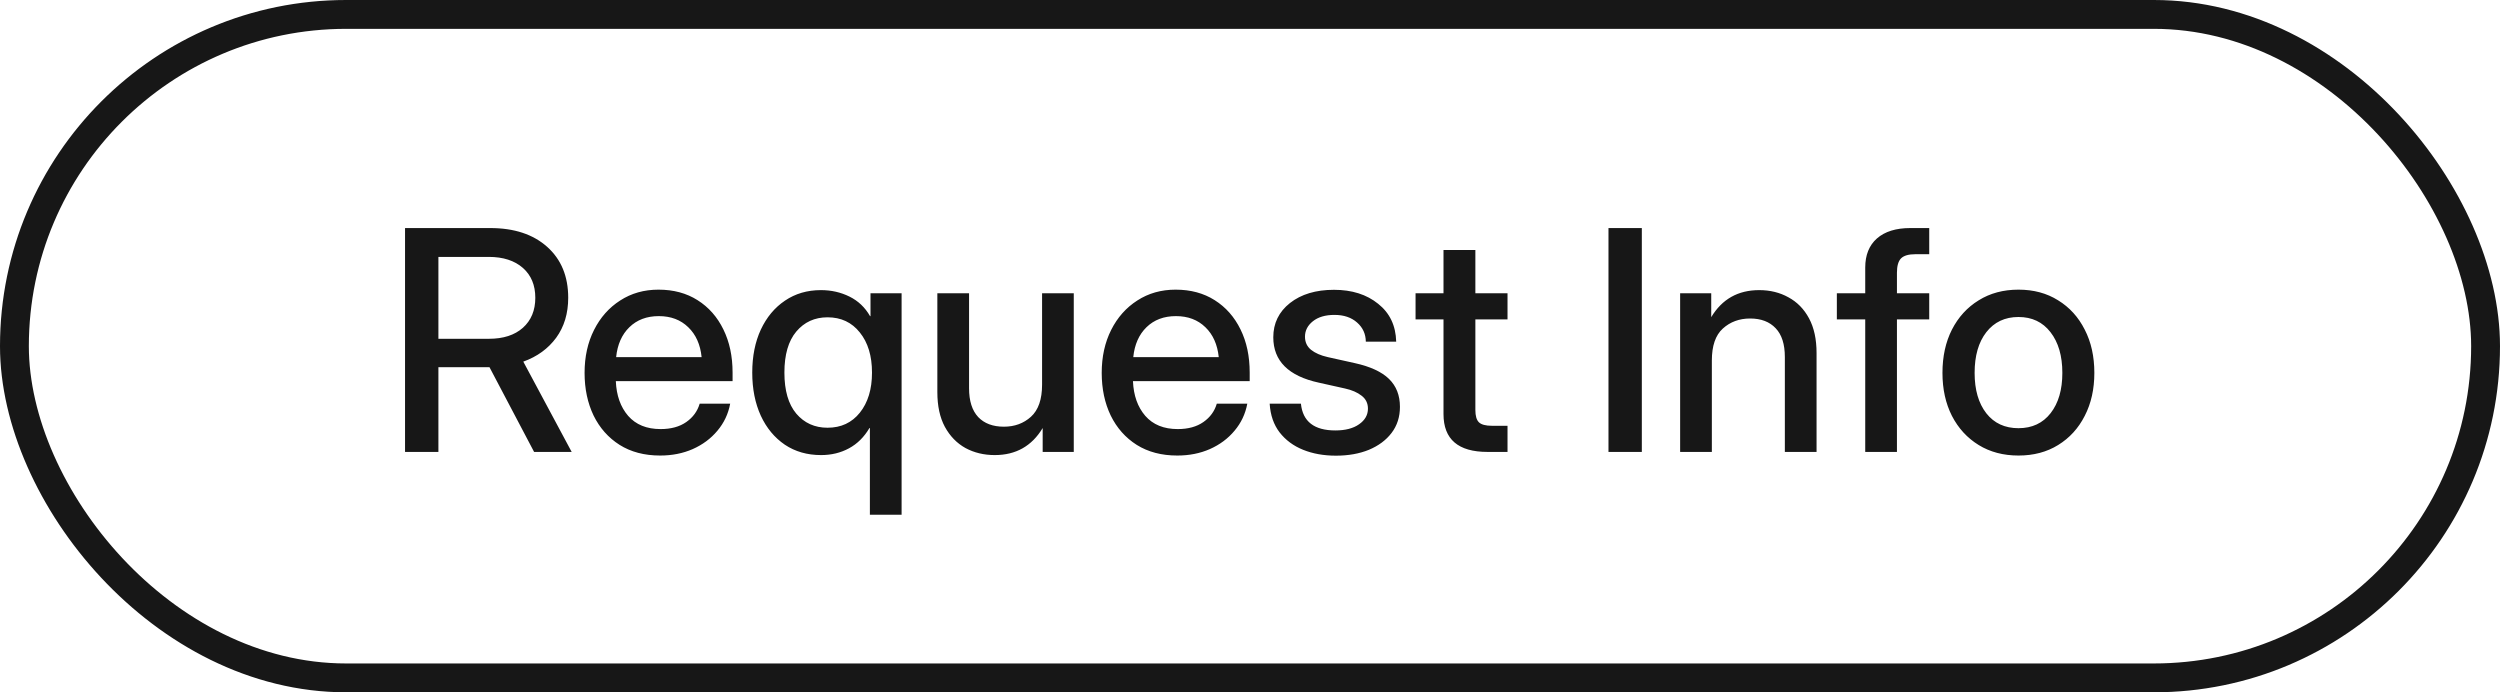 <?xml version="1.0" encoding="UTF-8"?> <svg xmlns="http://www.w3.org/2000/svg" width="130" height="36" viewBox="0 0 130 36" fill="none"><rect x="0.75" y="0.75" width="128.5" height="34.5" rx="17.25" stroke="#171717" stroke-width="1.5"></rect><path d="M21.062 23.5V11.859H25.492C26.737 11.859 27.724 12.185 28.453 12.836C29.182 13.487 29.547 14.37 29.547 15.484C29.547 16.297 29.338 16.99 28.922 17.562C28.505 18.13 27.935 18.544 27.211 18.805L29.727 23.5H27.773L25.453 19.094C25.427 19.094 25.401 19.094 25.375 19.094H22.797V23.5H21.062ZM22.797 17.617H25.422C26.172 17.617 26.76 17.427 27.188 17.047C27.62 16.662 27.836 16.141 27.836 15.484C27.836 14.828 27.62 14.31 27.188 13.93C26.755 13.55 26.164 13.359 25.414 13.359H22.797V17.617ZM34.328 23.688C33.51 23.688 32.807 23.503 32.219 23.133C31.635 22.763 31.185 22.255 30.867 21.609C30.555 20.958 30.398 20.219 30.398 19.391C30.398 18.552 30.562 17.807 30.891 17.156C31.219 16.505 31.672 15.995 32.25 15.625C32.828 15.25 33.492 15.062 34.242 15.062C35.023 15.062 35.7 15.245 36.273 15.609C36.852 15.974 37.3 16.482 37.617 17.133C37.935 17.779 38.094 18.526 38.094 19.375V19.82H32.023C32.055 20.565 32.268 21.167 32.664 21.625C33.065 22.083 33.628 22.312 34.352 22.312C34.893 22.312 35.339 22.19 35.688 21.945C36.036 21.701 36.268 21.383 36.383 20.992H37.969C37.87 21.523 37.648 21.992 37.305 22.398C36.966 22.805 36.539 23.122 36.023 23.352C35.513 23.576 34.948 23.688 34.328 23.688ZM32.039 18.57H36.484C36.417 17.914 36.185 17.396 35.789 17.016C35.393 16.63 34.883 16.438 34.258 16.438C33.633 16.438 33.122 16.63 32.727 17.016C32.336 17.396 32.107 17.914 32.039 18.57ZM46.883 26.766H45.234V22.258H45.211C44.935 22.727 44.581 23.078 44.148 23.312C43.716 23.547 43.232 23.664 42.695 23.664C41.977 23.664 41.349 23.484 40.812 23.125C40.276 22.76 39.859 22.258 39.562 21.617C39.266 20.971 39.117 20.224 39.117 19.375C39.117 18.526 39.266 17.781 39.562 17.141C39.865 16.495 40.284 15.992 40.82 15.633C41.357 15.268 41.979 15.086 42.688 15.086C43.224 15.086 43.719 15.198 44.172 15.422C44.625 15.646 44.982 15.984 45.242 16.438H45.266V15.25H46.883V26.766ZM43.031 22.242C43.734 22.242 44.294 21.982 44.711 21.461C45.133 20.935 45.344 20.24 45.344 19.375C45.344 18.505 45.133 17.81 44.711 17.289C44.294 16.763 43.734 16.5 43.031 16.5C42.365 16.5 41.823 16.747 41.406 17.242C40.995 17.732 40.789 18.443 40.789 19.375C40.789 20.307 40.995 21.018 41.406 21.508C41.823 21.997 42.365 22.242 43.031 22.242ZM51.727 23.664C51.164 23.664 50.656 23.542 50.203 23.297C49.755 23.047 49.398 22.68 49.133 22.195C48.872 21.711 48.742 21.109 48.742 20.391V15.25H50.391V20.188C50.391 20.849 50.55 21.349 50.867 21.688C51.185 22.021 51.63 22.188 52.203 22.188C52.76 22.188 53.229 22.016 53.609 21.672C53.995 21.323 54.188 20.766 54.188 20V15.25H55.836V23.5H54.219V22.258C53.656 23.195 52.825 23.664 51.727 23.664ZM61.219 23.688C60.401 23.688 59.698 23.503 59.109 23.133C58.526 22.763 58.075 22.255 57.758 21.609C57.445 20.958 57.289 20.219 57.289 19.391C57.289 18.552 57.453 17.807 57.781 17.156C58.109 16.505 58.562 15.995 59.141 15.625C59.719 15.25 60.383 15.062 61.133 15.062C61.914 15.062 62.591 15.245 63.164 15.609C63.742 15.974 64.19 16.482 64.508 17.133C64.826 17.779 64.984 18.526 64.984 19.375V19.82H58.914C58.945 20.565 59.159 21.167 59.555 21.625C59.956 22.083 60.518 22.312 61.242 22.312C61.784 22.312 62.229 22.19 62.578 21.945C62.927 21.701 63.159 21.383 63.273 20.992H64.859C64.76 21.523 64.539 21.992 64.195 22.398C63.857 22.805 63.43 23.122 62.914 23.352C62.404 23.576 61.839 23.688 61.219 23.688ZM58.93 18.57H63.375C63.307 17.914 63.075 17.396 62.68 17.016C62.284 16.63 61.773 16.438 61.148 16.438C60.523 16.438 60.013 16.63 59.617 17.016C59.227 17.396 58.997 17.914 58.93 18.57ZM69.469 23.695C68.838 23.695 68.271 23.594 67.766 23.391C67.26 23.188 66.852 22.885 66.539 22.484C66.232 22.083 66.06 21.586 66.023 20.992H67.648C67.742 21.919 68.338 22.383 69.438 22.383C69.958 22.383 70.37 22.276 70.672 22.062C70.979 21.849 71.133 21.578 71.133 21.25C71.133 20.969 71.023 20.745 70.805 20.578C70.586 20.406 70.299 20.281 69.945 20.203L68.578 19.898C67 19.555 66.211 18.768 66.211 17.539C66.211 16.81 66.5 16.216 67.078 15.758C67.662 15.3 68.424 15.07 69.367 15.07C70.299 15.07 71.065 15.312 71.664 15.797C72.268 16.276 72.581 16.932 72.602 17.766H71.023C71.018 17.365 70.867 17.034 70.57 16.773C70.273 16.508 69.88 16.375 69.391 16.375C68.922 16.375 68.549 16.484 68.273 16.703C67.997 16.922 67.859 17.19 67.859 17.508C67.859 17.789 67.963 18.016 68.172 18.188C68.385 18.359 68.677 18.487 69.047 18.57L70.453 18.883C71.255 19.06 71.846 19.333 72.227 19.703C72.607 20.073 72.797 20.557 72.797 21.156C72.797 21.682 72.651 22.135 72.359 22.516C72.073 22.891 71.68 23.182 71.18 23.391C70.68 23.594 70.109 23.695 69.469 23.695ZM78.391 15.25V16.609H76.719V21.32C76.719 21.628 76.781 21.841 76.906 21.961C77.031 22.081 77.258 22.141 77.586 22.141H78.391V23.5H77.352C75.826 23.5 75.062 22.844 75.062 21.531V16.609H73.609V15.25H75.062V13H76.719V15.25H78.391ZM85.375 11.859V23.5H83.641V11.859H85.375ZM89.016 18.75V23.5H87.367V15.25H88.984V16.492C89.547 15.555 90.378 15.086 91.477 15.086C92.044 15.086 92.552 15.211 93 15.461C93.453 15.706 93.81 16.07 94.07 16.555C94.331 17.039 94.461 17.641 94.461 18.359V23.5H92.812V18.562C92.812 17.901 92.654 17.404 92.336 17.07C92.018 16.732 91.576 16.562 91.008 16.562C90.445 16.562 89.971 16.737 89.586 17.086C89.206 17.43 89.016 17.984 89.016 18.75ZM100.32 15.25V16.609H98.641V23.5H96.992V16.609H95.516V15.25H96.992V13.914C96.992 13.263 97.195 12.758 97.602 12.398C98.013 12.039 98.591 11.859 99.336 11.859H100.32V13.219H99.594C99.245 13.219 98.997 13.292 98.852 13.438C98.711 13.583 98.641 13.831 98.641 14.18V15.25H100.32ZM104.961 23.688C104.174 23.688 103.484 23.505 102.891 23.141C102.297 22.776 101.833 22.271 101.5 21.625C101.172 20.979 101.008 20.234 101.008 19.391C101.008 18.537 101.172 17.787 101.5 17.141C101.833 16.49 102.297 15.982 102.891 15.617C103.484 15.247 104.174 15.062 104.961 15.062C105.747 15.062 106.435 15.247 107.023 15.617C107.617 15.982 108.078 16.49 108.406 17.141C108.74 17.787 108.906 18.537 108.906 19.391C108.906 20.234 108.74 20.979 108.406 21.625C108.078 22.271 107.617 22.776 107.023 23.141C106.435 23.505 105.747 23.688 104.961 23.688ZM104.961 22.266C105.669 22.266 106.227 22.005 106.633 21.484C107.039 20.963 107.242 20.266 107.242 19.391C107.242 18.505 107.036 17.799 106.625 17.273C106.219 16.747 105.664 16.484 104.961 16.484C104.258 16.484 103.701 16.747 103.289 17.273C102.883 17.794 102.68 18.5 102.68 19.391C102.68 20.271 102.883 20.971 103.289 21.492C103.695 22.008 104.253 22.266 104.961 22.266Z" fill="#171717"></path></svg> 
